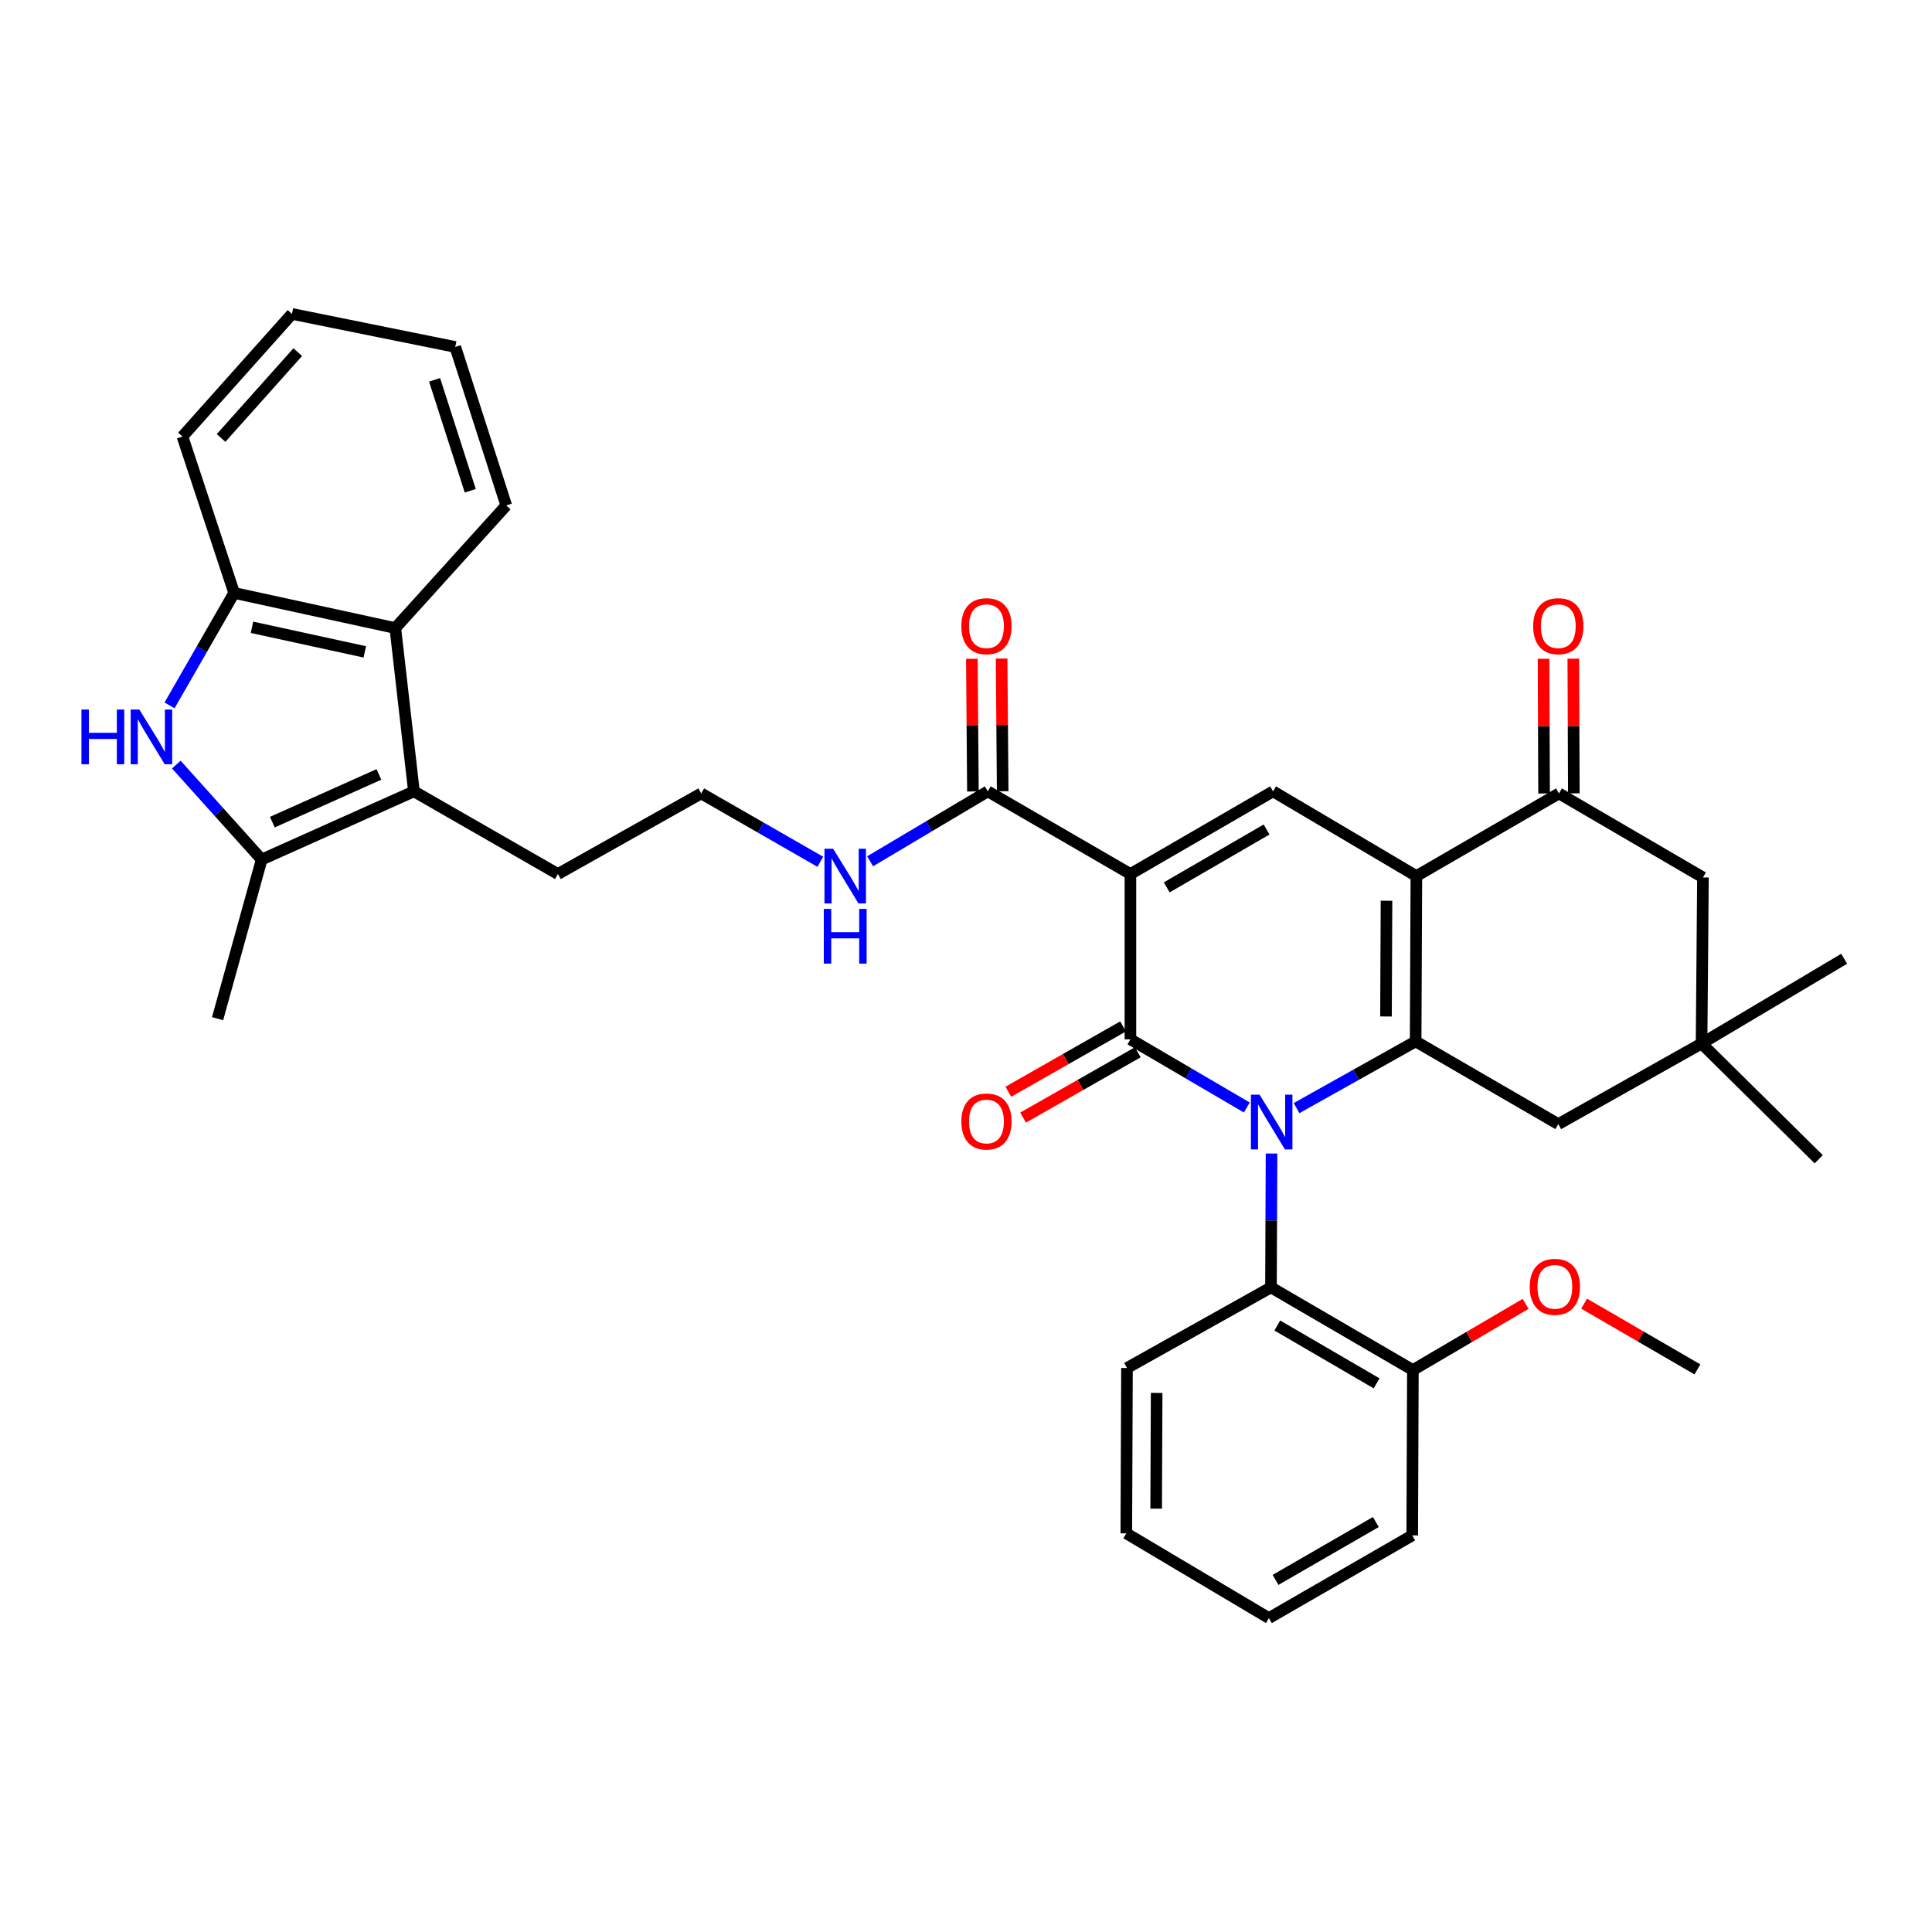 <?xml version='1.0' encoding='iso-8859-1'?>
<svg version='1.1' baseProfile='full'
              xmlns='http://www.w3.org/2000/svg'
                      xmlns:rdkit='http://www.rdkit.org/xml'
                      xmlns:xlink='http://www.w3.org/1999/xlink'
                  xml:space='preserve'
width='1000px' height='1000px' viewBox='0 0 1000 1000'>
<!-- END OF HEADER -->
<rect style='opacity:1.0;fill:#FFFFFF;stroke:none' width='1000' height='1000' x='0' y='0'> </rect>
<path class='bond-1' d='M 645.356,573.242 L 615.23,555.604' style='fill:none;fill-rule:evenodd;stroke:#0000FF;stroke-width:6px;stroke-linecap:butt;stroke-linejoin:miter;stroke-opacity:1' />
<path class='bond-1' d='M 615.23,555.604 L 585.105,537.967' style='fill:none;fill-rule:evenodd;stroke:#000000;stroke-width:6px;stroke-linecap:butt;stroke-linejoin:miter;stroke-opacity:1' />
<path class='bond-2' d='M 671.089,573.558 L 701.912,556.293' style='fill:none;fill-rule:evenodd;stroke:#0000FF;stroke-width:6px;stroke-linecap:butt;stroke-linejoin:miter;stroke-opacity:1' />
<path class='bond-2' d='M 701.912,556.293 L 732.735,539.028' style='fill:none;fill-rule:evenodd;stroke:#000000;stroke-width:6px;stroke-linecap:butt;stroke-linejoin:miter;stroke-opacity:1' />
<path class='bond-9' d='M 658.145,597.069 L 658,631.709' style='fill:none;fill-rule:evenodd;stroke:#0000FF;stroke-width:6px;stroke-linecap:butt;stroke-linejoin:miter;stroke-opacity:1' />
<path class='bond-9' d='M 658,631.709 L 657.854,666.349' style='fill:none;fill-rule:evenodd;stroke:#000000;stroke-width:6px;stroke-linecap:butt;stroke-linejoin:miter;stroke-opacity:1' />
<path class='bond-0' d='M 585.105,452.387 L 585.105,537.967' style='fill:none;fill-rule:evenodd;stroke:#000000;stroke-width:6px;stroke-linecap:butt;stroke-linejoin:miter;stroke-opacity:1' />
<path class='bond-10' d='M 585.105,452.387 L 511.285,409.602' style='fill:none;fill-rule:evenodd;stroke:#000000;stroke-width:6px;stroke-linecap:butt;stroke-linejoin:miter;stroke-opacity:1' />
<path class='bond-36' d='M 585.105,452.387 L 658.924,409.602' style='fill:none;fill-rule:evenodd;stroke:#000000;stroke-width:6px;stroke-linecap:butt;stroke-linejoin:miter;stroke-opacity:1' />
<path class='bond-36' d='M 603.903,459.298 L 655.577,429.349' style='fill:none;fill-rule:evenodd;stroke:#000000;stroke-width:6px;stroke-linecap:butt;stroke-linejoin:miter;stroke-opacity:1' />
<path class='bond-15' d='M 581.293,531.273 L 551.608,548.178' style='fill:none;fill-rule:evenodd;stroke:#000000;stroke-width:6px;stroke-linecap:butt;stroke-linejoin:miter;stroke-opacity:1' />
<path class='bond-15' d='M 551.608,548.178 L 521.923,565.084' style='fill:none;fill-rule:evenodd;stroke:#FF0000;stroke-width:6px;stroke-linecap:butt;stroke-linejoin:miter;stroke-opacity:1' />
<path class='bond-15' d='M 588.916,544.66 L 559.232,561.566' style='fill:none;fill-rule:evenodd;stroke:#000000;stroke-width:6px;stroke-linecap:butt;stroke-linejoin:miter;stroke-opacity:1' />
<path class='bond-15' d='M 559.232,561.566 L 529.547,578.471' style='fill:none;fill-rule:evenodd;stroke:#FF0000;stroke-width:6px;stroke-linecap:butt;stroke-linejoin:miter;stroke-opacity:1' />
<path class='bond-3' d='M 732.735,539.028 L 733.112,453.457' style='fill:none;fill-rule:evenodd;stroke:#000000;stroke-width:6px;stroke-linecap:butt;stroke-linejoin:miter;stroke-opacity:1' />
<path class='bond-3' d='M 717.386,526.125 L 717.65,466.225' style='fill:none;fill-rule:evenodd;stroke:#000000;stroke-width:6px;stroke-linecap:butt;stroke-linejoin:miter;stroke-opacity:1' />
<path class='bond-13' d='M 732.735,539.028 L 806.572,581.839' style='fill:none;fill-rule:evenodd;stroke:#000000;stroke-width:6px;stroke-linecap:butt;stroke-linejoin:miter;stroke-opacity:1' />
<path class='bond-4' d='M 733.112,453.457 L 658.924,409.602' style='fill:none;fill-rule:evenodd;stroke:#000000;stroke-width:6px;stroke-linecap:butt;stroke-linejoin:miter;stroke-opacity:1' />
<path class='bond-8' d='M 733.112,453.457 L 806.915,410.672' style='fill:none;fill-rule:evenodd;stroke:#000000;stroke-width:6px;stroke-linecap:butt;stroke-linejoin:miter;stroke-opacity:1' />
<path class='bond-5' d='M 91.254,395.74 L 113.348,420.319' style='fill:none;fill-rule:evenodd;stroke:#0000FF;stroke-width:6px;stroke-linecap:butt;stroke-linejoin:miter;stroke-opacity:1' />
<path class='bond-5' d='M 113.348,420.319 L 135.442,444.898' style='fill:none;fill-rule:evenodd;stroke:#000000;stroke-width:6px;stroke-linecap:butt;stroke-linejoin:miter;stroke-opacity:1' />
<path class='bond-39' d='M 87.75,365.109 L 104.471,336.007' style='fill:none;fill-rule:evenodd;stroke:#0000FF;stroke-width:6px;stroke-linecap:butt;stroke-linejoin:miter;stroke-opacity:1' />
<path class='bond-39' d='M 104.471,336.007 L 121.191,306.905' style='fill:none;fill-rule:evenodd;stroke:#000000;stroke-width:6px;stroke-linecap:butt;stroke-linejoin:miter;stroke-opacity:1' />
<path class='bond-6' d='M 135.442,444.898 L 214.243,409.602' style='fill:none;fill-rule:evenodd;stroke:#000000;stroke-width:6px;stroke-linecap:butt;stroke-linejoin:miter;stroke-opacity:1' />
<path class='bond-6' d='M 140.964,425.544 L 196.125,400.836' style='fill:none;fill-rule:evenodd;stroke:#000000;stroke-width:6px;stroke-linecap:butt;stroke-linejoin:miter;stroke-opacity:1' />
<path class='bond-22' d='M 135.442,444.898 L 112.616,527.268' style='fill:none;fill-rule:evenodd;stroke:#000000;stroke-width:6px;stroke-linecap:butt;stroke-linejoin:miter;stroke-opacity:1' />
<path class='bond-7' d='M 214.243,409.602 L 288.773,452.387' style='fill:none;fill-rule:evenodd;stroke:#000000;stroke-width:6px;stroke-linecap:butt;stroke-linejoin:miter;stroke-opacity:1' />
<path class='bond-11' d='M 214.243,409.602 L 204.614,325.084' style='fill:none;fill-rule:evenodd;stroke:#000000;stroke-width:6px;stroke-linecap:butt;stroke-linejoin:miter;stroke-opacity:1' />
<path class='bond-17' d='M 814.617,410.641 L 814.48,375.784' style='fill:none;fill-rule:evenodd;stroke:#000000;stroke-width:6px;stroke-linecap:butt;stroke-linejoin:miter;stroke-opacity:1' />
<path class='bond-17' d='M 814.48,375.784 L 814.342,340.927' style='fill:none;fill-rule:evenodd;stroke:#FF0000;stroke-width:6px;stroke-linecap:butt;stroke-linejoin:miter;stroke-opacity:1' />
<path class='bond-17' d='M 799.212,410.702 L 799.074,375.845' style='fill:none;fill-rule:evenodd;stroke:#000000;stroke-width:6px;stroke-linecap:butt;stroke-linejoin:miter;stroke-opacity:1' />
<path class='bond-17' d='M 799.074,375.845 L 798.936,340.987' style='fill:none;fill-rule:evenodd;stroke:#FF0000;stroke-width:6px;stroke-linecap:butt;stroke-linejoin:miter;stroke-opacity:1' />
<path class='bond-38' d='M 806.915,410.672 L 881.445,454.168' style='fill:none;fill-rule:evenodd;stroke:#000000;stroke-width:6px;stroke-linecap:butt;stroke-linejoin:miter;stroke-opacity:1' />
<path class='bond-18' d='M 657.854,666.349 L 731.306,709.134' style='fill:none;fill-rule:evenodd;stroke:#000000;stroke-width:6px;stroke-linecap:butt;stroke-linejoin:miter;stroke-opacity:1' />
<path class='bond-18' d='M 661.118,686.079 L 712.534,716.029' style='fill:none;fill-rule:evenodd;stroke:#000000;stroke-width:6px;stroke-linecap:butt;stroke-linejoin:miter;stroke-opacity:1' />
<path class='bond-26' d='M 657.854,666.349 L 583.324,708.073' style='fill:none;fill-rule:evenodd;stroke:#000000;stroke-width:6px;stroke-linecap:butt;stroke-linejoin:miter;stroke-opacity:1' />
<path class='bond-19' d='M 518.987,409.539 L 518.709,375.204' style='fill:none;fill-rule:evenodd;stroke:#000000;stroke-width:6px;stroke-linecap:butt;stroke-linejoin:miter;stroke-opacity:1' />
<path class='bond-19' d='M 518.709,375.204 L 518.431,340.868' style='fill:none;fill-rule:evenodd;stroke:#FF0000;stroke-width:6px;stroke-linecap:butt;stroke-linejoin:miter;stroke-opacity:1' />
<path class='bond-19' d='M 503.582,409.664 L 503.304,375.328' style='fill:none;fill-rule:evenodd;stroke:#000000;stroke-width:6px;stroke-linecap:butt;stroke-linejoin:miter;stroke-opacity:1' />
<path class='bond-19' d='M 503.304,375.328 L 503.026,340.993' style='fill:none;fill-rule:evenodd;stroke:#FF0000;stroke-width:6px;stroke-linecap:butt;stroke-linejoin:miter;stroke-opacity:1' />
<path class='bond-20' d='M 511.285,409.602 L 480.827,427.701' style='fill:none;fill-rule:evenodd;stroke:#000000;stroke-width:6px;stroke-linecap:butt;stroke-linejoin:miter;stroke-opacity:1' />
<path class='bond-20' d='M 480.827,427.701 L 450.368,445.8' style='fill:none;fill-rule:evenodd;stroke:#0000FF;stroke-width:6px;stroke-linecap:butt;stroke-linejoin:miter;stroke-opacity:1' />
<path class='bond-12' d='M 204.614,325.084 L 121.191,306.905' style='fill:none;fill-rule:evenodd;stroke:#000000;stroke-width:6px;stroke-linecap:butt;stroke-linejoin:miter;stroke-opacity:1' />
<path class='bond-12' d='M 188.821,337.409 L 130.425,324.684' style='fill:none;fill-rule:evenodd;stroke:#000000;stroke-width:6px;stroke-linecap:butt;stroke-linejoin:miter;stroke-opacity:1' />
<path class='bond-25' d='M 204.614,325.084 L 262.035,261.612' style='fill:none;fill-rule:evenodd;stroke:#000000;stroke-width:6px;stroke-linecap:butt;stroke-linejoin:miter;stroke-opacity:1' />
<path class='bond-27' d='M 121.191,306.905 L 94.437,225.947' style='fill:none;fill-rule:evenodd;stroke:#000000;stroke-width:6px;stroke-linecap:butt;stroke-linejoin:miter;stroke-opacity:1' />
<path class='bond-14' d='M 806.572,581.839 L 880.726,540.115' style='fill:none;fill-rule:evenodd;stroke:#000000;stroke-width:6px;stroke-linecap:butt;stroke-linejoin:miter;stroke-opacity:1' />
<path class='bond-16' d='M 880.726,540.115 L 881.445,454.168' style='fill:none;fill-rule:evenodd;stroke:#000000;stroke-width:6px;stroke-linecap:butt;stroke-linejoin:miter;stroke-opacity:1' />
<path class='bond-28' d='M 880.726,540.115 L 941.365,600.035' style='fill:none;fill-rule:evenodd;stroke:#000000;stroke-width:6px;stroke-linecap:butt;stroke-linejoin:miter;stroke-opacity:1' />
<path class='bond-29' d='M 880.726,540.115 L 954.545,496.251' style='fill:none;fill-rule:evenodd;stroke:#000000;stroke-width:6px;stroke-linecap:butt;stroke-linejoin:miter;stroke-opacity:1' />
<path class='bond-24' d='M 731.306,709.134 L 760.484,692' style='fill:none;fill-rule:evenodd;stroke:#000000;stroke-width:6px;stroke-linecap:butt;stroke-linejoin:miter;stroke-opacity:1' />
<path class='bond-24' d='M 760.484,692 L 789.662,674.866' style='fill:none;fill-rule:evenodd;stroke:#FF0000;stroke-width:6px;stroke-linecap:butt;stroke-linejoin:miter;stroke-opacity:1' />
<path class='bond-30' d='M 731.306,709.134 L 730.964,794.723' style='fill:none;fill-rule:evenodd;stroke:#000000;stroke-width:6px;stroke-linecap:butt;stroke-linejoin:miter;stroke-opacity:1' />
<path class='bond-23' d='M 424.594,446.058 L 393.773,428.365' style='fill:none;fill-rule:evenodd;stroke:#0000FF;stroke-width:6px;stroke-linecap:butt;stroke-linejoin:miter;stroke-opacity:1' />
<path class='bond-23' d='M 393.773,428.365 L 362.952,410.672' style='fill:none;fill-rule:evenodd;stroke:#000000;stroke-width:6px;stroke-linecap:butt;stroke-linejoin:miter;stroke-opacity:1' />
<path class='bond-21' d='M 288.773,452.387 L 362.952,410.672' style='fill:none;fill-rule:evenodd;stroke:#000000;stroke-width:6px;stroke-linecap:butt;stroke-linejoin:miter;stroke-opacity:1' />
<path class='bond-31' d='M 819.925,674.761 L 849.251,691.777' style='fill:none;fill-rule:evenodd;stroke:#FF0000;stroke-width:6px;stroke-linecap:butt;stroke-linejoin:miter;stroke-opacity:1' />
<path class='bond-31' d='M 849.251,691.777 L 878.577,708.792' style='fill:none;fill-rule:evenodd;stroke:#000000;stroke-width:6px;stroke-linecap:butt;stroke-linejoin:miter;stroke-opacity:1' />
<path class='bond-32' d='M 262.035,261.612 L 235.648,179.584' style='fill:none;fill-rule:evenodd;stroke:#000000;stroke-width:6px;stroke-linecap:butt;stroke-linejoin:miter;stroke-opacity:1' />
<path class='bond-32' d='M 243.411,254.025 L 224.941,196.606' style='fill:none;fill-rule:evenodd;stroke:#000000;stroke-width:6px;stroke-linecap:butt;stroke-linejoin:miter;stroke-opacity:1' />
<path class='bond-33' d='M 583.324,708.073 L 582.973,793.653' style='fill:none;fill-rule:evenodd;stroke:#000000;stroke-width:6px;stroke-linecap:butt;stroke-linejoin:miter;stroke-opacity:1' />
<path class='bond-33' d='M 598.677,720.973 L 598.432,780.879' style='fill:none;fill-rule:evenodd;stroke:#000000;stroke-width:6px;stroke-linecap:butt;stroke-linejoin:miter;stroke-opacity:1' />
<path class='bond-40' d='M 94.437,225.947 L 151.13,162.483' style='fill:none;fill-rule:evenodd;stroke:#000000;stroke-width:6px;stroke-linecap:butt;stroke-linejoin:miter;stroke-opacity:1' />
<path class='bond-40' d='M 114.43,226.691 L 154.115,182.266' style='fill:none;fill-rule:evenodd;stroke:#000000;stroke-width:6px;stroke-linecap:butt;stroke-linejoin:miter;stroke-opacity:1' />
<path class='bond-37' d='M 730.964,794.723 L 656.785,837.517' style='fill:none;fill-rule:evenodd;stroke:#000000;stroke-width:6px;stroke-linecap:butt;stroke-linejoin:miter;stroke-opacity:1' />
<path class='bond-37' d='M 712.138,787.797 L 660.213,817.753' style='fill:none;fill-rule:evenodd;stroke:#000000;stroke-width:6px;stroke-linecap:butt;stroke-linejoin:miter;stroke-opacity:1' />
<path class='bond-34' d='M 235.648,179.584 L 151.13,162.483' style='fill:none;fill-rule:evenodd;stroke:#000000;stroke-width:6px;stroke-linecap:butt;stroke-linejoin:miter;stroke-opacity:1' />
<path class='bond-35' d='M 582.973,793.653 L 656.785,837.517' style='fill:none;fill-rule:evenodd;stroke:#000000;stroke-width:6px;stroke-linecap:butt;stroke-linejoin:miter;stroke-opacity:1' />
<path  class='atom-0' d='M 651.954 566.609
L 661.234 581.609
Q 662.154 583.089, 663.634 585.769
Q 665.114 588.449, 665.194 588.609
L 665.194 566.609
L 668.954 566.609
L 668.954 594.929
L 665.074 594.929
L 655.114 578.529
Q 653.954 576.609, 652.714 574.409
Q 651.514 572.209, 651.154 571.529
L 651.154 594.929
L 647.474 594.929
L 647.474 566.609
L 651.954 566.609
' fill='#0000FF'/>
<path  class='atom-6' d='M 42.16 367.258
L 46 367.258
L 46 379.298
L 60.48 379.298
L 60.48 367.258
L 64.32 367.258
L 64.32 395.578
L 60.48 395.578
L 60.48 382.498
L 46 382.498
L 46 395.578
L 42.16 395.578
L 42.16 367.258
' fill='#0000FF'/>
<path  class='atom-6' d='M 72.12 367.258
L 81.4 382.258
Q 82.32 383.738, 83.8 386.418
Q 85.28 389.098, 85.36 389.258
L 85.36 367.258
L 89.12 367.258
L 89.12 395.578
L 85.24 395.578
L 75.28 379.178
Q 74.12 377.258, 72.88 375.058
Q 71.68 372.858, 71.32 372.178
L 71.32 395.578
L 67.64 395.578
L 67.64 367.258
L 72.12 367.258
' fill='#0000FF'/>
<path  class='atom-16' d='M 497.592 580.481
Q 497.592 573.681, 500.952 569.881
Q 504.312 566.081, 510.592 566.081
Q 516.872 566.081, 520.232 569.881
Q 523.592 573.681, 523.592 580.481
Q 523.592 587.361, 520.192 591.281
Q 516.792 595.161, 510.592 595.161
Q 504.352 595.161, 500.952 591.281
Q 497.592 587.401, 497.592 580.481
M 510.592 591.961
Q 514.912 591.961, 517.232 589.081
Q 519.592 586.161, 519.592 580.481
Q 519.592 574.921, 517.232 572.121
Q 514.912 569.281, 510.592 569.281
Q 506.272 569.281, 503.912 572.081
Q 501.592 574.881, 501.592 580.481
Q 501.592 586.201, 503.912 589.081
Q 506.272 591.961, 510.592 591.961
' fill='#FF0000'/>
<path  class='atom-18' d='M 793.572 324.111
Q 793.572 317.311, 796.932 313.511
Q 800.292 309.711, 806.572 309.711
Q 812.852 309.711, 816.212 313.511
Q 819.572 317.311, 819.572 324.111
Q 819.572 330.991, 816.172 334.911
Q 812.772 338.791, 806.572 338.791
Q 800.332 338.791, 796.932 334.911
Q 793.572 331.031, 793.572 324.111
M 806.572 335.591
Q 810.892 335.591, 813.212 332.711
Q 815.572 329.791, 815.572 324.111
Q 815.572 318.551, 813.212 315.751
Q 810.892 312.911, 806.572 312.911
Q 802.252 312.911, 799.892 315.711
Q 797.572 318.511, 797.572 324.111
Q 797.572 329.831, 799.892 332.711
Q 802.252 335.591, 806.572 335.591
' fill='#FF0000'/>
<path  class='atom-20' d='M 497.592 324.111
Q 497.592 317.311, 500.952 313.511
Q 504.312 309.711, 510.592 309.711
Q 516.872 309.711, 520.232 313.511
Q 523.592 317.311, 523.592 324.111
Q 523.592 330.991, 520.192 334.911
Q 516.792 338.791, 510.592 338.791
Q 504.352 338.791, 500.952 334.911
Q 497.592 331.031, 497.592 324.111
M 510.592 335.591
Q 514.912 335.591, 517.232 332.711
Q 519.592 329.791, 519.592 324.111
Q 519.592 318.551, 517.232 315.751
Q 514.912 312.911, 510.592 312.911
Q 506.272 312.911, 503.912 315.711
Q 501.592 318.511, 501.592 324.111
Q 501.592 329.831, 503.912 332.711
Q 506.272 335.591, 510.592 335.591
' fill='#FF0000'/>
<path  class='atom-21' d='M 431.222 439.297
L 440.502 454.297
Q 441.422 455.777, 442.902 458.457
Q 444.382 461.137, 444.462 461.297
L 444.462 439.297
L 448.222 439.297
L 448.222 467.617
L 444.342 467.617
L 434.382 451.217
Q 433.222 449.297, 431.982 447.097
Q 430.782 444.897, 430.422 444.217
L 430.422 467.617
L 426.742 467.617
L 426.742 439.297
L 431.222 439.297
' fill='#0000FF'/>
<path  class='atom-21' d='M 426.402 470.449
L 430.242 470.449
L 430.242 482.489
L 444.722 482.489
L 444.722 470.449
L 448.562 470.449
L 448.562 498.769
L 444.722 498.769
L 444.722 485.689
L 430.242 485.689
L 430.242 498.769
L 426.402 498.769
L 426.402 470.449
' fill='#0000FF'/>
<path  class='atom-25' d='M 791.792 666.061
Q 791.792 659.261, 795.152 655.461
Q 798.512 651.661, 804.792 651.661
Q 811.072 651.661, 814.432 655.461
Q 817.792 659.261, 817.792 666.061
Q 817.792 672.941, 814.392 676.861
Q 810.992 680.741, 804.792 680.741
Q 798.552 680.741, 795.152 676.861
Q 791.792 672.981, 791.792 666.061
M 804.792 677.541
Q 809.112 677.541, 811.432 674.661
Q 813.792 671.741, 813.792 666.061
Q 813.792 660.501, 811.432 657.701
Q 809.112 654.861, 804.792 654.861
Q 800.472 654.861, 798.112 657.661
Q 795.792 660.461, 795.792 666.061
Q 795.792 671.781, 798.112 674.661
Q 800.472 677.541, 804.792 677.541
' fill='#FF0000'/>
</svg>
